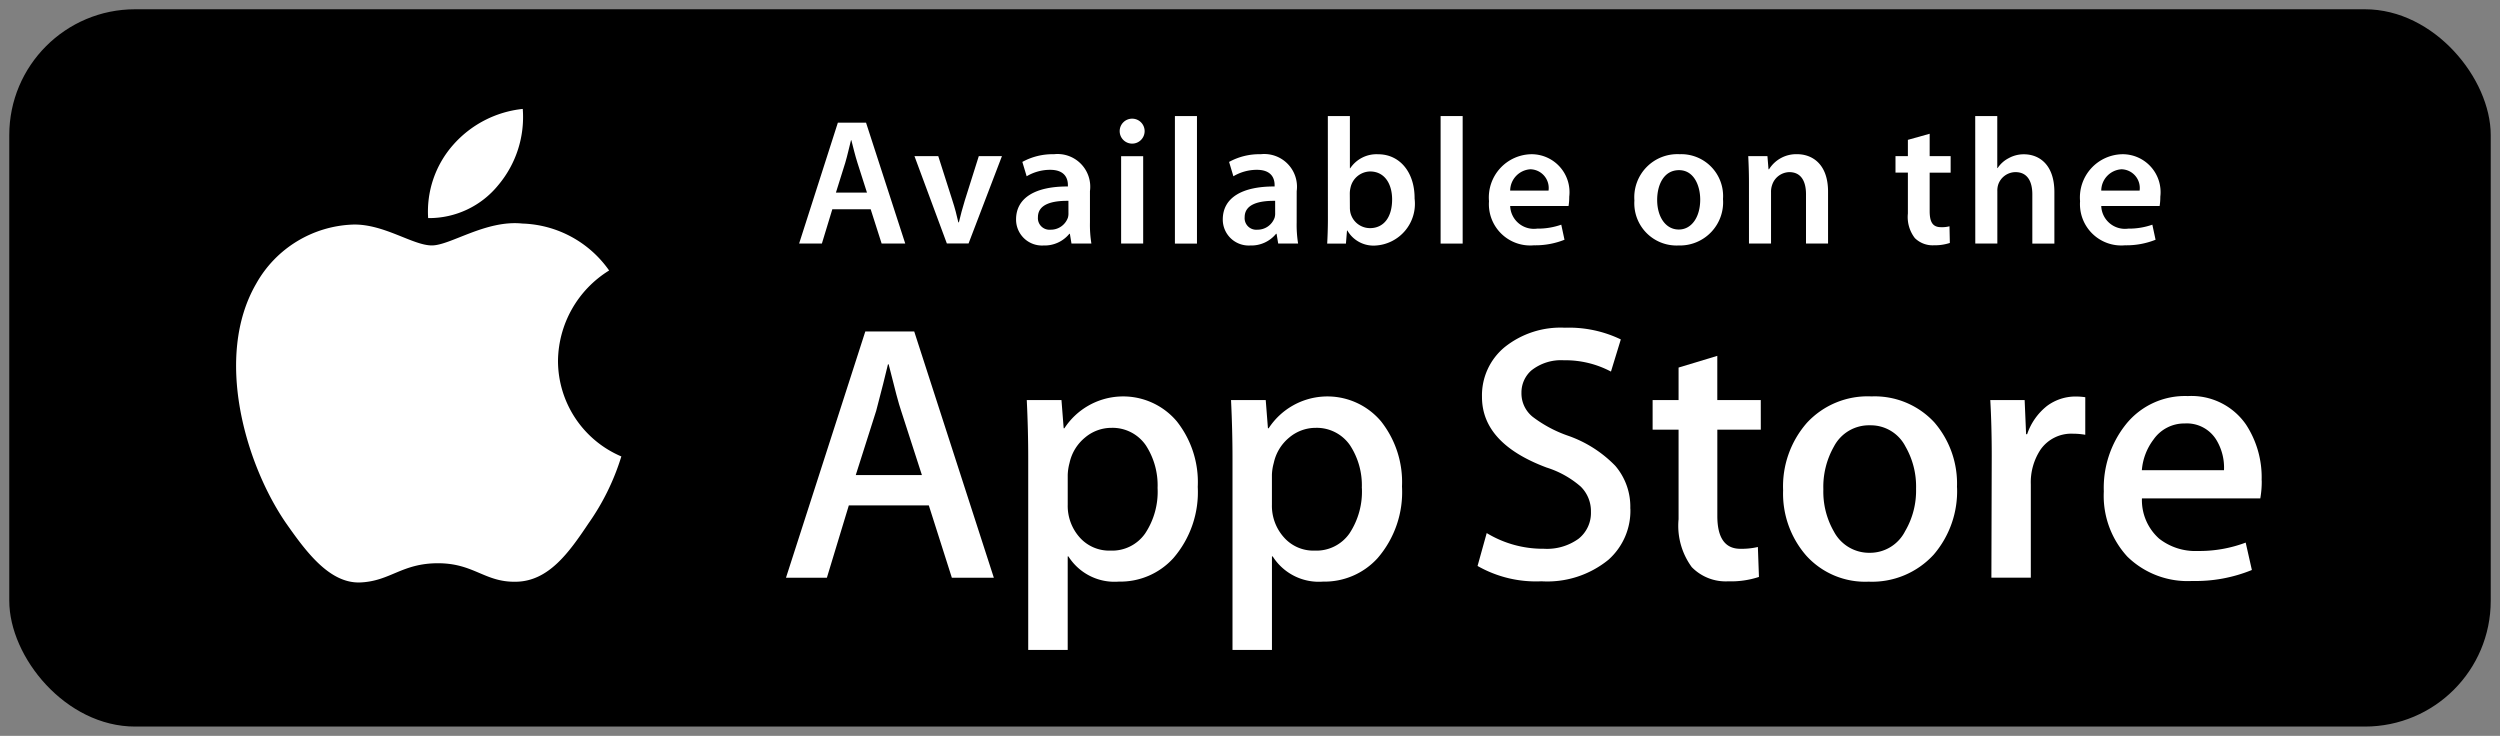 <svg xmlns="http://www.w3.org/2000/svg" width="146.69" height="43.177" viewBox="0 0 146.69 43.177">
  <rect x="0" y="0" width="146.69" height="43.177" fill="#808080" stroke="none"/>
  <g id="app__store" transform="translate(0 0)">
    <g id="Group_17915" data-name="Group 17915" transform="translate(0 0)">
      <rect id="Rectangle_3713" data-name="Rectangle 3713" width="145.602" height="42.088" rx="7.382" transform="translate(0.544 0.544)"/>
      <path id="Path_62176" data-name="Path 62176" d="M166.629,60.976H30.98a5.527,5.527,0,0,1-5.521-5.521V23.32A5.527,5.527,0,0,1,30.98,17.8H166.629a5.527,5.527,0,0,1,5.521,5.521V55.456A5.527,5.527,0,0,1,166.629,60.976ZM30.98,18.888a4.437,4.437,0,0,0-4.432,4.432V55.456a4.437,4.437,0,0,0,4.432,4.431H166.629a4.437,4.437,0,0,0,4.432-4.431V23.32a4.437,4.437,0,0,0-4.432-4.432Z" transform="translate(-25.459 -17.799)" fill="none"/>
    </g>
    <g id="Group_17916" data-name="Group 17916" transform="translate(46.89 6.806)">
      <path id="Path_62177" data-name="Path 62177" d="M96.967,33.557l-.611,2.009H95.02l2.273-7.092h1.652l2.3,7.092H99.86l-.642-2.009ZM99,32.578l-.558-1.747c-.137-.431-.253-.915-.358-1.326h-.021c-.105.411-.21.9-.337,1.326l-.547,1.747Z" transform="translate(-95.02 -28.084)" fill="#fff"/>
      <path id="Path_62178" data-name="Path 62178" d="M106.454,31.393l.83,2.6c.148.452.253.863.348,1.283h.032c.094-.421.21-.82.347-1.283l.82-2.6h1.358l-1.958,5.124h-1.273l-1.9-5.124Z" transform="translate(-98.29 -29.036)" fill="#fff"/>
      <path id="Path_62179" data-name="Path 62179" d="M118.238,35.231a6.888,6.888,0,0,0,.084,1.231h-1.168l-.094-.568h-.032a1.873,1.873,0,0,1-1.515.684,1.521,1.521,0,0,1-1.61-1.526c0-1.283,1.147-1.946,3.041-1.936v-.084c0-.336-.137-.894-1.041-.894a2.707,2.707,0,0,0-1.379.379l-.253-.842a3.688,3.688,0,0,1,1.852-.452,1.919,1.919,0,0,1,2.115,2.167Zm-1.263-1.273c-.915-.011-1.789.179-1.789.958a.679.679,0,0,0,.737.736,1.063,1.063,0,0,0,1.021-.705.869.869,0,0,0,.032-.284Z" transform="translate(-101.174 -28.98)" fill="#fff"/>
      <path id="Path_62180" data-name="Path 62180" d="M123.654,29.624a.732.732,0,1,1,.011,0Zm-.642,5.861V30.361h1.294v5.124Z" transform="translate(-104.119 -28.003)" fill="#fff"/>
      <path id="Path_62181" data-name="Path 62181" d="M127.73,27.9h1.294v7.482H127.73Z" transform="translate(-105.681 -27.896)" fill="#fff"/>
      <path id="Path_62182" data-name="Path 62182" d="M136.232,35.231a6.96,6.96,0,0,0,.084,1.231h-1.168l-.094-.568h-.032a1.872,1.872,0,0,1-1.515.684,1.521,1.521,0,0,1-1.61-1.526c0-1.283,1.147-1.946,3.041-1.936v-.084c0-.336-.136-.894-1.041-.894a2.707,2.707,0,0,0-1.378.379l-.252-.842a3.685,3.685,0,0,1,1.852-.452,1.92,1.92,0,0,1,2.115,2.167Zm-1.263-1.273c-.915-.011-1.788.179-1.788.958a.679.679,0,0,0,.736.736,1.063,1.063,0,0,0,1.021-.705.869.869,0,0,0,.032-.284Z" transform="translate(-107.039 -28.98)" fill="#fff"/>
      <path id="Path_62183" data-name="Path 62183" d="M141.021,27.9h1.294v3.062h.021a1.855,1.855,0,0,1,1.641-.82c1.252,0,2.146,1.041,2.135,2.6a2.454,2.454,0,0,1-2.325,2.757,1.764,1.764,0,0,1-1.62-.884h-.021l-.063.768h-1.1c.021-.347.042-.915.042-1.431Zm1.294,5.366a1.435,1.435,0,0,0,.031.305,1.183,1.183,0,0,0,1.147.905c.81,0,1.3-.642,1.3-1.684,0-.9-.431-1.641-1.294-1.641a1.2,1.2,0,0,0-1.147.947,1.552,1.552,0,0,0-.042.337Z" transform="translate(-109.999 -27.896)" fill="#fff"/>
      <path id="Path_62184" data-name="Path 62184" d="M150.857,27.9h1.294v7.482h-1.294Z" transform="translate(-113.218 -27.896)" fill="#fff"/>
      <path id="Path_62185" data-name="Path 62185" d="M156.312,34.263a1.392,1.392,0,0,0,1.578,1.326,4.126,4.126,0,0,0,1.42-.232l.189.884a4.6,4.6,0,0,1-1.788.326,2.424,2.424,0,0,1-2.642-2.588,2.537,2.537,0,0,1,2.5-2.756,2.227,2.227,0,0,1,2.209,2.493,3.3,3.3,0,0,1-.041.547Zm2.251-.905a1.1,1.1,0,0,0-1.063-1.252,1.266,1.266,0,0,0-1.188,1.252Z" transform="translate(-114.591 -28.98)" fill="#fff"/>
      <path id="Path_62186" data-name="Path 62186" d="M170.294,36.578a2.478,2.478,0,0,1-2.568-2.641,2.53,2.53,0,0,1,2.653-2.715,2.458,2.458,0,0,1,2.546,2.63,2.536,2.536,0,0,1-2.62,2.725Zm.042-.937c.736,0,1.252-.715,1.252-1.757,0-.8-.359-1.726-1.242-1.726-.916,0-1.284.895-1.284,1.747,0,.989.495,1.736,1.263,1.736Z" transform="translate(-118.716 -28.98)" fill="#fff"/>
      <path id="Path_62187" data-name="Path 62187" d="M177.678,32.863c0-.59-.021-1.084-.042-1.526h1.126l.063.768h.032a1.881,1.881,0,0,1,1.641-.884c.895,0,1.821.578,1.821,2.2v3.041h-1.294V33.569c0-.737-.274-1.295-.979-1.295a1.086,1.086,0,0,0-1.01.758,1.2,1.2,0,0,0-.063.411v3.02h-1.294Z" transform="translate(-121.946 -28.98)" fill="#fff"/>
      <path id="Path_62188" data-name="Path 62188" d="M192.462,29.442v1.315h1.231v.968h-1.231v2.252c0,.631.169.947.663.947a1.7,1.7,0,0,0,.5-.053l.021.978a2.827,2.827,0,0,1-.937.137,1.482,1.482,0,0,1-1.115-.421,2.018,2.018,0,0,1-.41-1.442v-2.4h-.727v-.968h.727V29.8Z" transform="translate(-126.127 -28.4)" fill="#fff"/>
      <path id="Path_62189" data-name="Path 62189" d="M197.393,27.9h1.294v3.052h.021a1.708,1.708,0,0,1,.642-.578,1.823,1.823,0,0,1,.9-.231c.873,0,1.788.578,1.788,2.22v3.02h-1.294V32.495c0-.737-.274-1.305-.99-1.305a1.08,1.08,0,0,0-1.01.726,1.172,1.172,0,0,0-.053.39v3.072h-1.294Z" transform="translate(-128.385 -27.896)" fill="#fff"/>
      <path id="Path_62190" data-name="Path 62190" d="M207.763,34.263a1.392,1.392,0,0,0,1.578,1.326,4.126,4.126,0,0,0,1.42-.232l.189.884a4.6,4.6,0,0,1-1.788.326,2.424,2.424,0,0,1-2.642-2.588,2.537,2.537,0,0,1,2.5-2.756,2.227,2.227,0,0,1,2.209,2.493,3.3,3.3,0,0,1-.041.547Zm2.251-.905a1.1,1.1,0,0,0-1.062-1.252,1.266,1.266,0,0,0-1.189,1.252Z" transform="translate(-131.36 -28.98)" fill="#fff"/>
    </g>
    <g id="Group_17919" data-name="Group 17919" transform="translate(13.857 6.391)">
      <g id="Group_17917" data-name="Group 17917" transform="translate(0)">
        <path id="Path_62191" data-name="Path 62191" d="M64.9,45.3A6.311,6.311,0,0,1,67.9,40a6.463,6.463,0,0,0-5.093-2.754c-2.142-.224-4.22,1.284-5.31,1.284-1.113,0-2.8-1.261-4.606-1.225a6.783,6.783,0,0,0-5.707,3.482c-2.467,4.272-.627,10.551,1.736,14.006,1.183,1.691,2.566,3.579,4.374,3.512,1.769-.073,2.429-1.127,4.566-1.127,2.117,0,2.738,1.127,4.583,1.085,1.9-.031,3.094-1.7,4.235-3.406a13.9,13.9,0,0,0,1.939-3.946A6.1,6.1,0,0,1,64.9,45.3" transform="translate(-46.016 -30.52)" fill="#fff"/>
        <path id="Path_62192" data-name="Path 62192" d="M66.841,31.734a6.2,6.2,0,0,0,1.422-4.454,6.317,6.317,0,0,0-4.09,2.117,5.91,5.91,0,0,0-1.461,4.289,5.231,5.231,0,0,0,4.129-1.953" transform="translate(-51.447 -27.28)" fill="#fff"/>
      </g>
      <g id="Group_17918" data-name="Group 17918" transform="translate(32.26 12.838)">
        <path id="Path_62193" data-name="Path 62193" d="M106.071,61.1h-2.464l-1.352-4.246H97.562L96.274,61.1h-2.4l4.655-14.451h2.87Zm-4.222-6.027L100.629,51.3q-.2-.576-.73-2.721h-.042q-.215.923-.688,2.721l-1.2,3.774Z" transform="translate(-93.873 -46.429)" fill="#fff"/>
        <path id="Path_62194" data-name="Path 62194" d="M124.867,57.6a5.925,5.925,0,0,1-1.436,4.2,4.2,4.2,0,0,1-3.193,1.371,3.2,3.2,0,0,1-2.961-1.48h-.04v5.488h-2.317V55.95q0-1.671-.085-3.43h2.036L117,54.172h.044a4.117,4.117,0,0,1,6.592-.407,5.746,5.746,0,0,1,1.232,3.837m-2.358.085a4.3,4.3,0,0,0-.686-2.508,2.372,2.372,0,0,0-2.014-1.03,2.4,2.4,0,0,0-1.554.568,2.643,2.643,0,0,0-.912,1.492,3.02,3.02,0,0,0-.106.705v1.738a2.781,2.781,0,0,0,.694,1.918,2.312,2.312,0,0,0,1.813.782,2.361,2.361,0,0,0,2.036-1.006,4.425,4.425,0,0,0,.73-2.659" transform="translate(-100.705 -48.274)" fill="#fff"/>
        <path id="Path_62195" data-name="Path 62195" d="M142.646,57.6a5.922,5.922,0,0,1-1.437,4.2,4.2,4.2,0,0,1-3.194,1.371,3.2,3.2,0,0,1-2.957-1.48h-.043v5.488H132.7V55.95q0-1.671-.086-3.43h2.036l.129,1.652h.044a4.117,4.117,0,0,1,6.591-.407,5.749,5.749,0,0,1,1.231,3.837m-2.357.085a4.288,4.288,0,0,0-.688-2.508,2.371,2.371,0,0,0-2.014-1.03,2.41,2.41,0,0,0-1.555.568,2.639,2.639,0,0,0-.909,1.492,2.906,2.906,0,0,0-.109.705v1.738a2.773,2.773,0,0,0,.7,1.918,2.3,2.3,0,0,0,1.813.782,2.364,2.364,0,0,0,2.036-1.006,4.448,4.448,0,0,0,.73-2.659" transform="translate(-106.499 -48.274)" fill="#fff"/>
        <path id="Path_62196" data-name="Path 62196" d="M163.041,56.939a3.847,3.847,0,0,1-1.285,3,5.682,5.682,0,0,1-3.935,1.265,6.908,6.908,0,0,1-3.747-.9l.537-1.93a6.349,6.349,0,0,0,3.348.921A3.168,3.168,0,0,0,160,58.708a1.934,1.934,0,0,0,.727-1.579,2.019,2.019,0,0,0-.6-1.482,5.587,5.587,0,0,0-2-1.117q-3.795-1.419-3.793-4.145a3.663,3.663,0,0,1,1.329-2.919,5.246,5.246,0,0,1,3.538-1.141,7.018,7.018,0,0,1,3.279.687l-.578,1.887a5.713,5.713,0,0,0-2.767-.664,2.8,2.8,0,0,0-1.907.6,1.723,1.723,0,0,0-.578,1.308,1.762,1.762,0,0,0,.663,1.414,7.468,7.468,0,0,0,2.1,1.116,7.133,7.133,0,0,1,2.744,1.757,3.683,3.683,0,0,1,.879,2.508" transform="translate(-113.494 -46.325)" fill="#fff"/>
        <path id="Path_62197" data-name="Path 62197" d="M175.661,53.106H173.11v5.06q0,1.93,1.352,1.929a4.2,4.2,0,0,0,1.027-.106l.063,1.757a5.2,5.2,0,0,1-1.8.257,2.775,2.775,0,0,1-2.144-.835,4.107,4.107,0,0,1-.772-2.81V53.106h-1.523V51.368h1.523V49.461l2.272-.687v2.594h2.551Z" transform="translate(-118.461 -47.123)" fill="#fff"/>
        <path id="Path_62198" data-name="Path 62198" d="M190.877,57.645a5.714,5.714,0,0,1-1.372,3.945,4.9,4.9,0,0,1-3.816,1.585,4.657,4.657,0,0,1-3.656-1.523,5.533,5.533,0,0,1-1.362-3.835,5.656,5.656,0,0,1,1.4-3.967,4.851,4.851,0,0,1,3.783-1.545,4.764,4.764,0,0,1,3.689,1.522,5.492,5.492,0,0,1,1.329,3.817m-2.4.075a4.692,4.692,0,0,0-.622-2.473A2.286,2.286,0,0,0,185.775,54a2.32,2.32,0,0,0-2.123,1.247,4.788,4.788,0,0,0-.62,2.517,4.689,4.689,0,0,0,.62,2.471,2.335,2.335,0,0,0,2.1,1.246,2.31,2.31,0,0,0,2.077-1.268,4.693,4.693,0,0,0,.643-2.494" transform="translate(-122.162 -48.274)" fill="#fff"/>
        <path id="Path_62199" data-name="Path 62199" d="M204.278,54.556a4.17,4.17,0,0,0-.728-.063,2.2,2.2,0,0,0-1.889.923,3.479,3.479,0,0,0-.578,2.057V62.94H198.77l.02-7.138q0-1.8-.085-3.281h2.016l.085,2h.062a3.57,3.57,0,0,1,1.159-1.652,2.8,2.8,0,0,1,1.674-.558,3.812,3.812,0,0,1,.578.041Z" transform="translate(-128.04 -48.274)" fill="#fff"/>
        <path id="Path_62200" data-name="Path 62200" d="M217.855,57.227a5.585,5.585,0,0,1-.084,1.051h-6.945a3.027,3.027,0,0,0,1.006,2.359,3.439,3.439,0,0,0,2.274.727,7.7,7.7,0,0,0,2.808-.492l.363,1.608a8.708,8.708,0,0,1-3.5.644,5.056,5.056,0,0,1-3.805-1.427,5.272,5.272,0,0,1-1.383-3.827,5.973,5.973,0,0,1,1.288-3.925,4.433,4.433,0,0,1,3.642-1.67,3.889,3.889,0,0,1,3.413,1.67,5.644,5.644,0,0,1,.917,3.281m-2.208-.6a3.137,3.137,0,0,0-.448-1.779,2.027,2.027,0,0,0-1.846-.965,2.2,2.2,0,0,0-1.842.944,3.43,3.43,0,0,0-.684,1.8Z" transform="translate(-131.263 -48.264)" fill="#fff"/>
      </g>
    </g>
  </g>
</svg>
